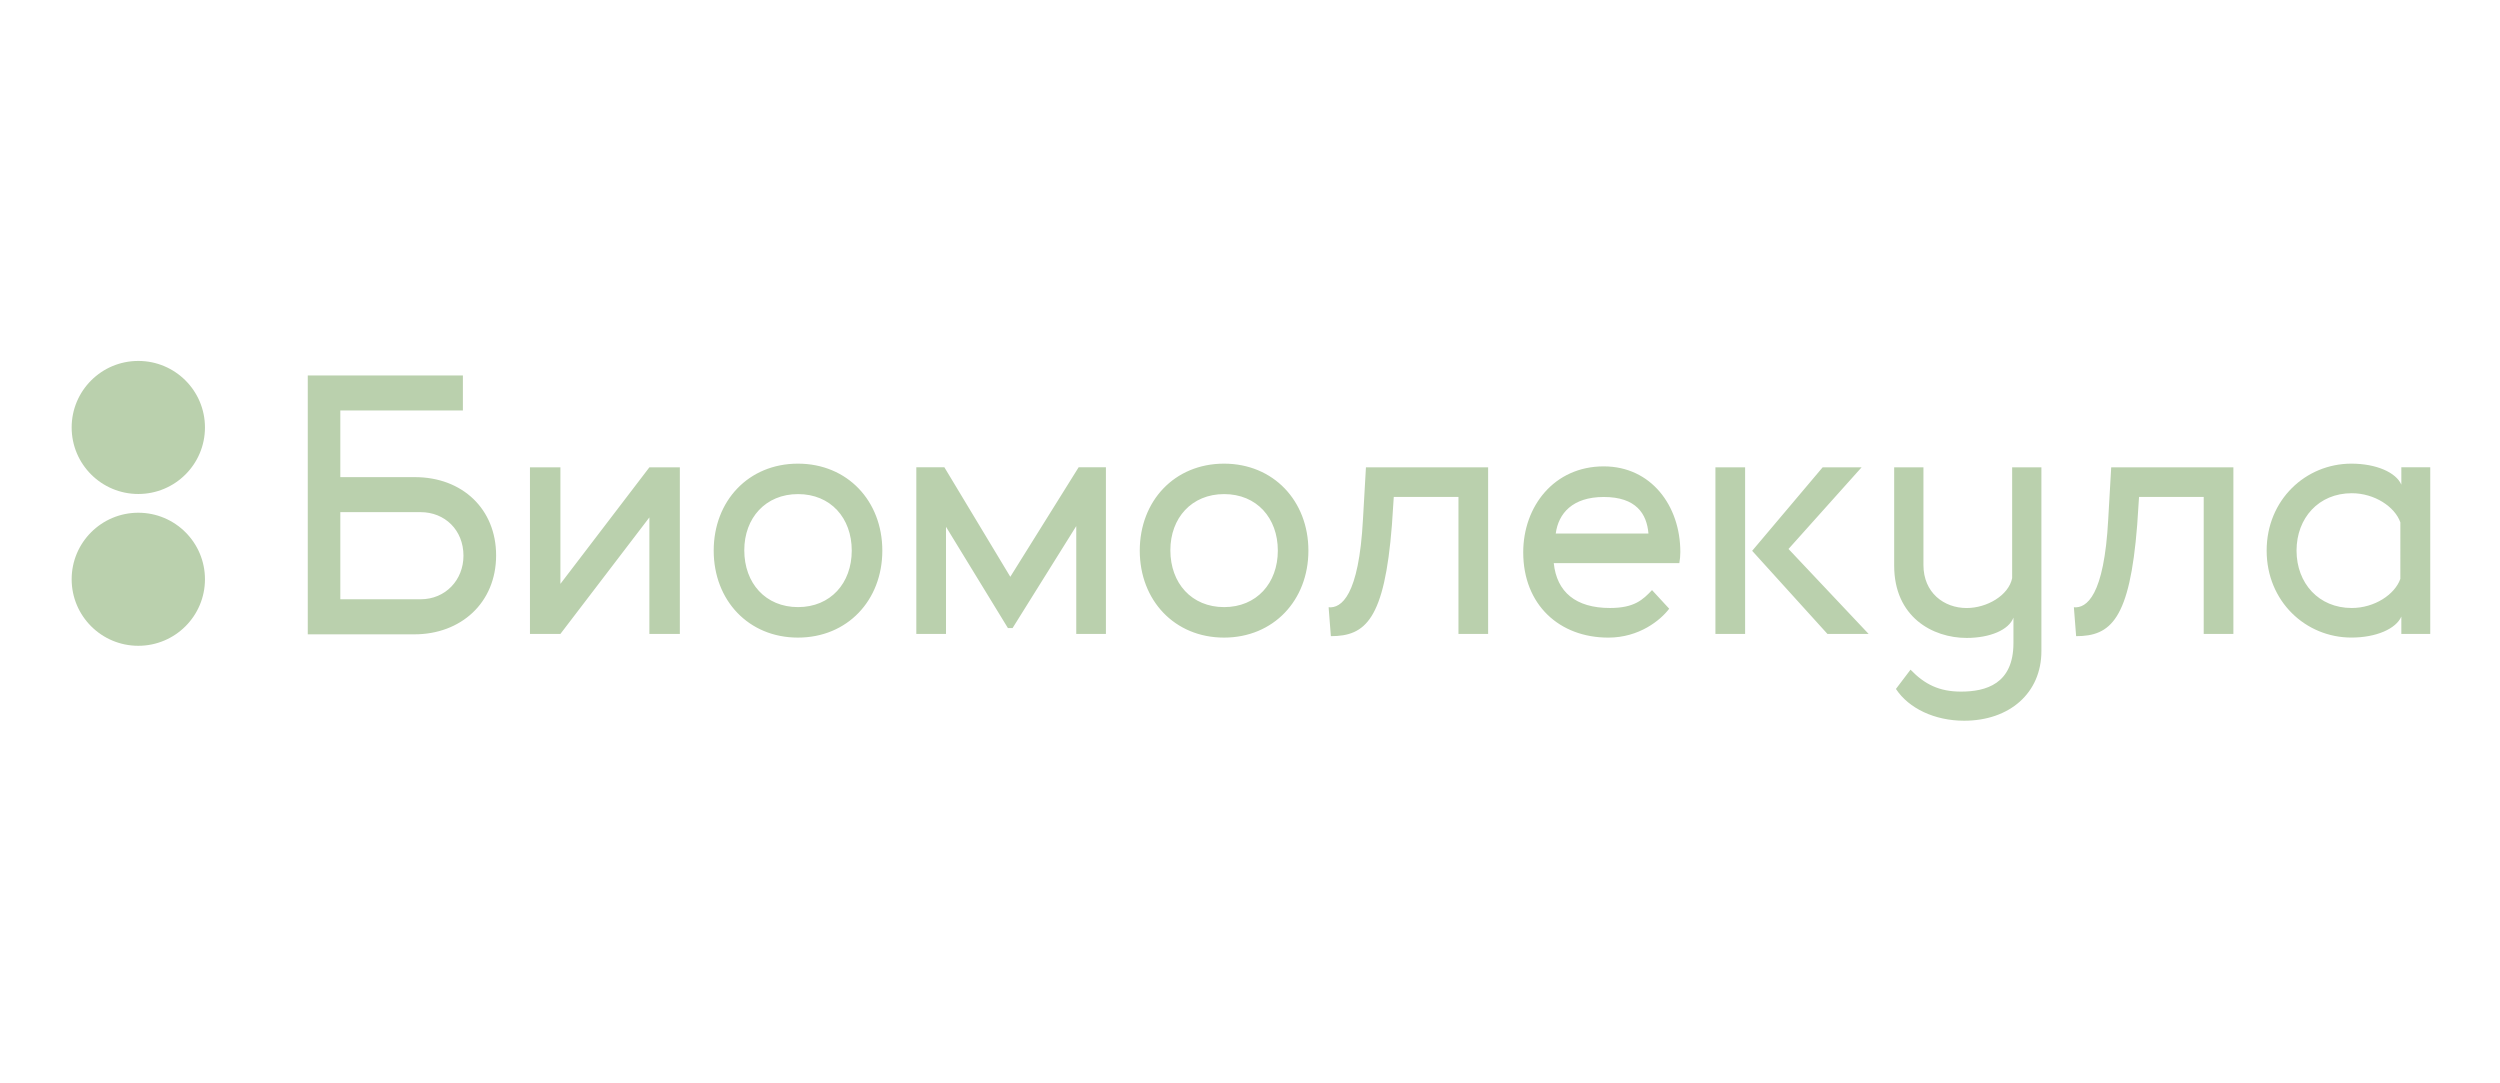 <?xml version="1.0" encoding="UTF-8"?> <svg xmlns="http://www.w3.org/2000/svg" width="942" height="408" viewBox="0 0 942 408" fill="none"><path d="M646.372 176.09H657.557V238.866H646.372V176.09ZM673.91 206.85L704.098 238.866H688.583L660.214 207.544L686.768 176.094H701.445L673.91 206.85ZM830.358 187.251H805.99L805.288 197.856C802.49 233.561 795.276 239.705 782.285 239.705L781.438 228.822C786.187 229.246 792.845 224.639 794.381 195.625L795.502 176.094H841.538V238.866H830.358V187.251ZM549.546 187.251H525.173L524.472 197.856C521.678 233.561 514.459 239.705 501.469 239.705L500.626 228.822C505.375 229.246 512.033 224.639 513.569 195.625L514.686 176.094H560.726V238.866H549.546V187.251ZM633.146 207.985C633.146 190.56 622.132 175.73 604.289 175.73C585.591 175.73 573.952 190.8 573.952 208.109C573.952 227.88 587.572 240.253 606.026 240.253C617.665 240.253 625.696 233.677 628.953 229.361L622.483 222.349C619.043 225.97 615.846 229.092 606.651 229.092C593.729 229.092 586.583 223.064 585.458 212.181H632.774C633.022 210.704 633.146 209.466 633.146 207.985ZM586.207 201.032C587.2 193.489 592.497 187.264 604.289 187.264C616.531 187.264 620.515 193.621 621.135 201.032H586.207ZM406.435 176.068L380.685 217.339L355.838 176.068H345.269V238.861H356.454V198.498L379.782 236.652H381.541L405.533 198.228V238.857H416.709V176.073H406.435V176.068ZM199.69 176.094V238.866H211.157L244.686 194.961V238.866H256.167V176.094H244.686L211.162 219.998V176.09H199.694L199.69 176.094ZM128.233 225.808V192.975H158.472C167.607 192.975 174.633 199.714 174.633 209.389C174.633 218.517 167.885 225.808 158.472 225.808H128.233ZM156.17 239.015C173.593 239.015 186.935 227.191 186.935 209.261C186.935 191.866 174.282 179.784 156.311 179.784H128.233V154.653H174.415V141.463H115.966V239.015H156.166H156.17ZM300.662 174.703C282.037 174.703 268.922 188.745 268.922 207.475C268.922 226.202 282.037 240.248 300.662 240.248C319.292 240.248 332.458 226.206 332.458 207.475C332.458 188.749 319.288 174.703 300.662 174.703ZM300.705 228.758C288.472 228.758 280.445 219.758 280.445 207.334C280.445 195.163 288.472 186.176 300.701 186.176C312.981 186.176 320.94 195.167 320.94 207.463C320.94 219.758 312.925 228.758 300.705 228.758ZM461.213 174.703C442.583 174.703 429.464 188.745 429.464 207.475C429.464 226.202 442.583 240.248 461.213 240.248C479.839 240.248 493.005 226.206 493.005 207.475C493.005 188.749 479.839 174.703 461.213 174.703ZM461.247 228.758C449.018 228.758 440.991 219.758 440.991 207.334C440.991 195.163 449.018 186.176 461.247 186.176C473.528 186.176 481.486 195.167 481.486 207.463C481.486 219.758 473.468 228.758 461.247 228.758Z" fill="#BAD0AD"></path><path d="M52.113 193.198C65.985 193.198 77.23 204.423 77.23 218.264C77.23 232.11 65.985 243.335 52.113 243.335C38.241 243.335 27 232.11 27 218.264C27 204.423 38.236 193.198 52.113 193.198ZM52.113 186.133C65.985 186.133 77.23 174.912 77.23 161.067C77.23 147.221 65.985 136 52.113 136C38.241 136 27 147.221 27 161.067C27 174.912 38.236 186.133 52.113 186.133Z" fill="#BAD0AD"></path><path d="M865.363 207.471C865.363 207.356 865.35 207.411 865.346 207.471C865.35 207.527 865.359 207.583 865.363 207.471Z" fill="#BAD0AD"></path><path d="M904.823 176.072V182.618C902.854 178.046 895.418 174.702 886.008 174.702C868.799 174.702 854.075 188.317 854.075 207.467C854.075 226.617 868.799 240.24 886.008 240.235C895.422 240.235 902.854 236.892 904.823 232.319V238.865H915.716V176.072H904.823ZM854.075 207.467C854.075 207.433 854.084 207.394 854.084 207.467C854.084 207.54 854.075 207.505 854.075 207.467ZM904.45 218.119C902.354 224.048 894.677 229.091 886.141 229.091C873.655 229.091 865.367 219.733 865.337 207.531L865.346 207.467L865.337 207.407C865.367 195.205 873.655 185.846 886.141 185.846C894.677 185.846 902.349 190.89 904.455 196.815L904.45 218.119ZM758.178 176.09V217.849C756.843 224.378 748.666 229.104 741.037 229.104C732.436 229.104 724.752 223.295 724.752 212.891V176.09H713.725V213.135C713.725 232.474 728.192 240.372 741.037 240.372C749.877 240.372 756.967 237.32 758.666 232.726V242.316C758.666 257.754 748.242 260.597 738.889 260.597C730.768 260.597 725.231 257.9 719.882 252.334L714.388 259.595C719.24 266.972 729.056 271.57 740.078 271.57C757.151 271.57 769.2 261.167 769.2 245.33V176.094L758.178 176.09Z" fill="#BAD0AD"></path></svg> 